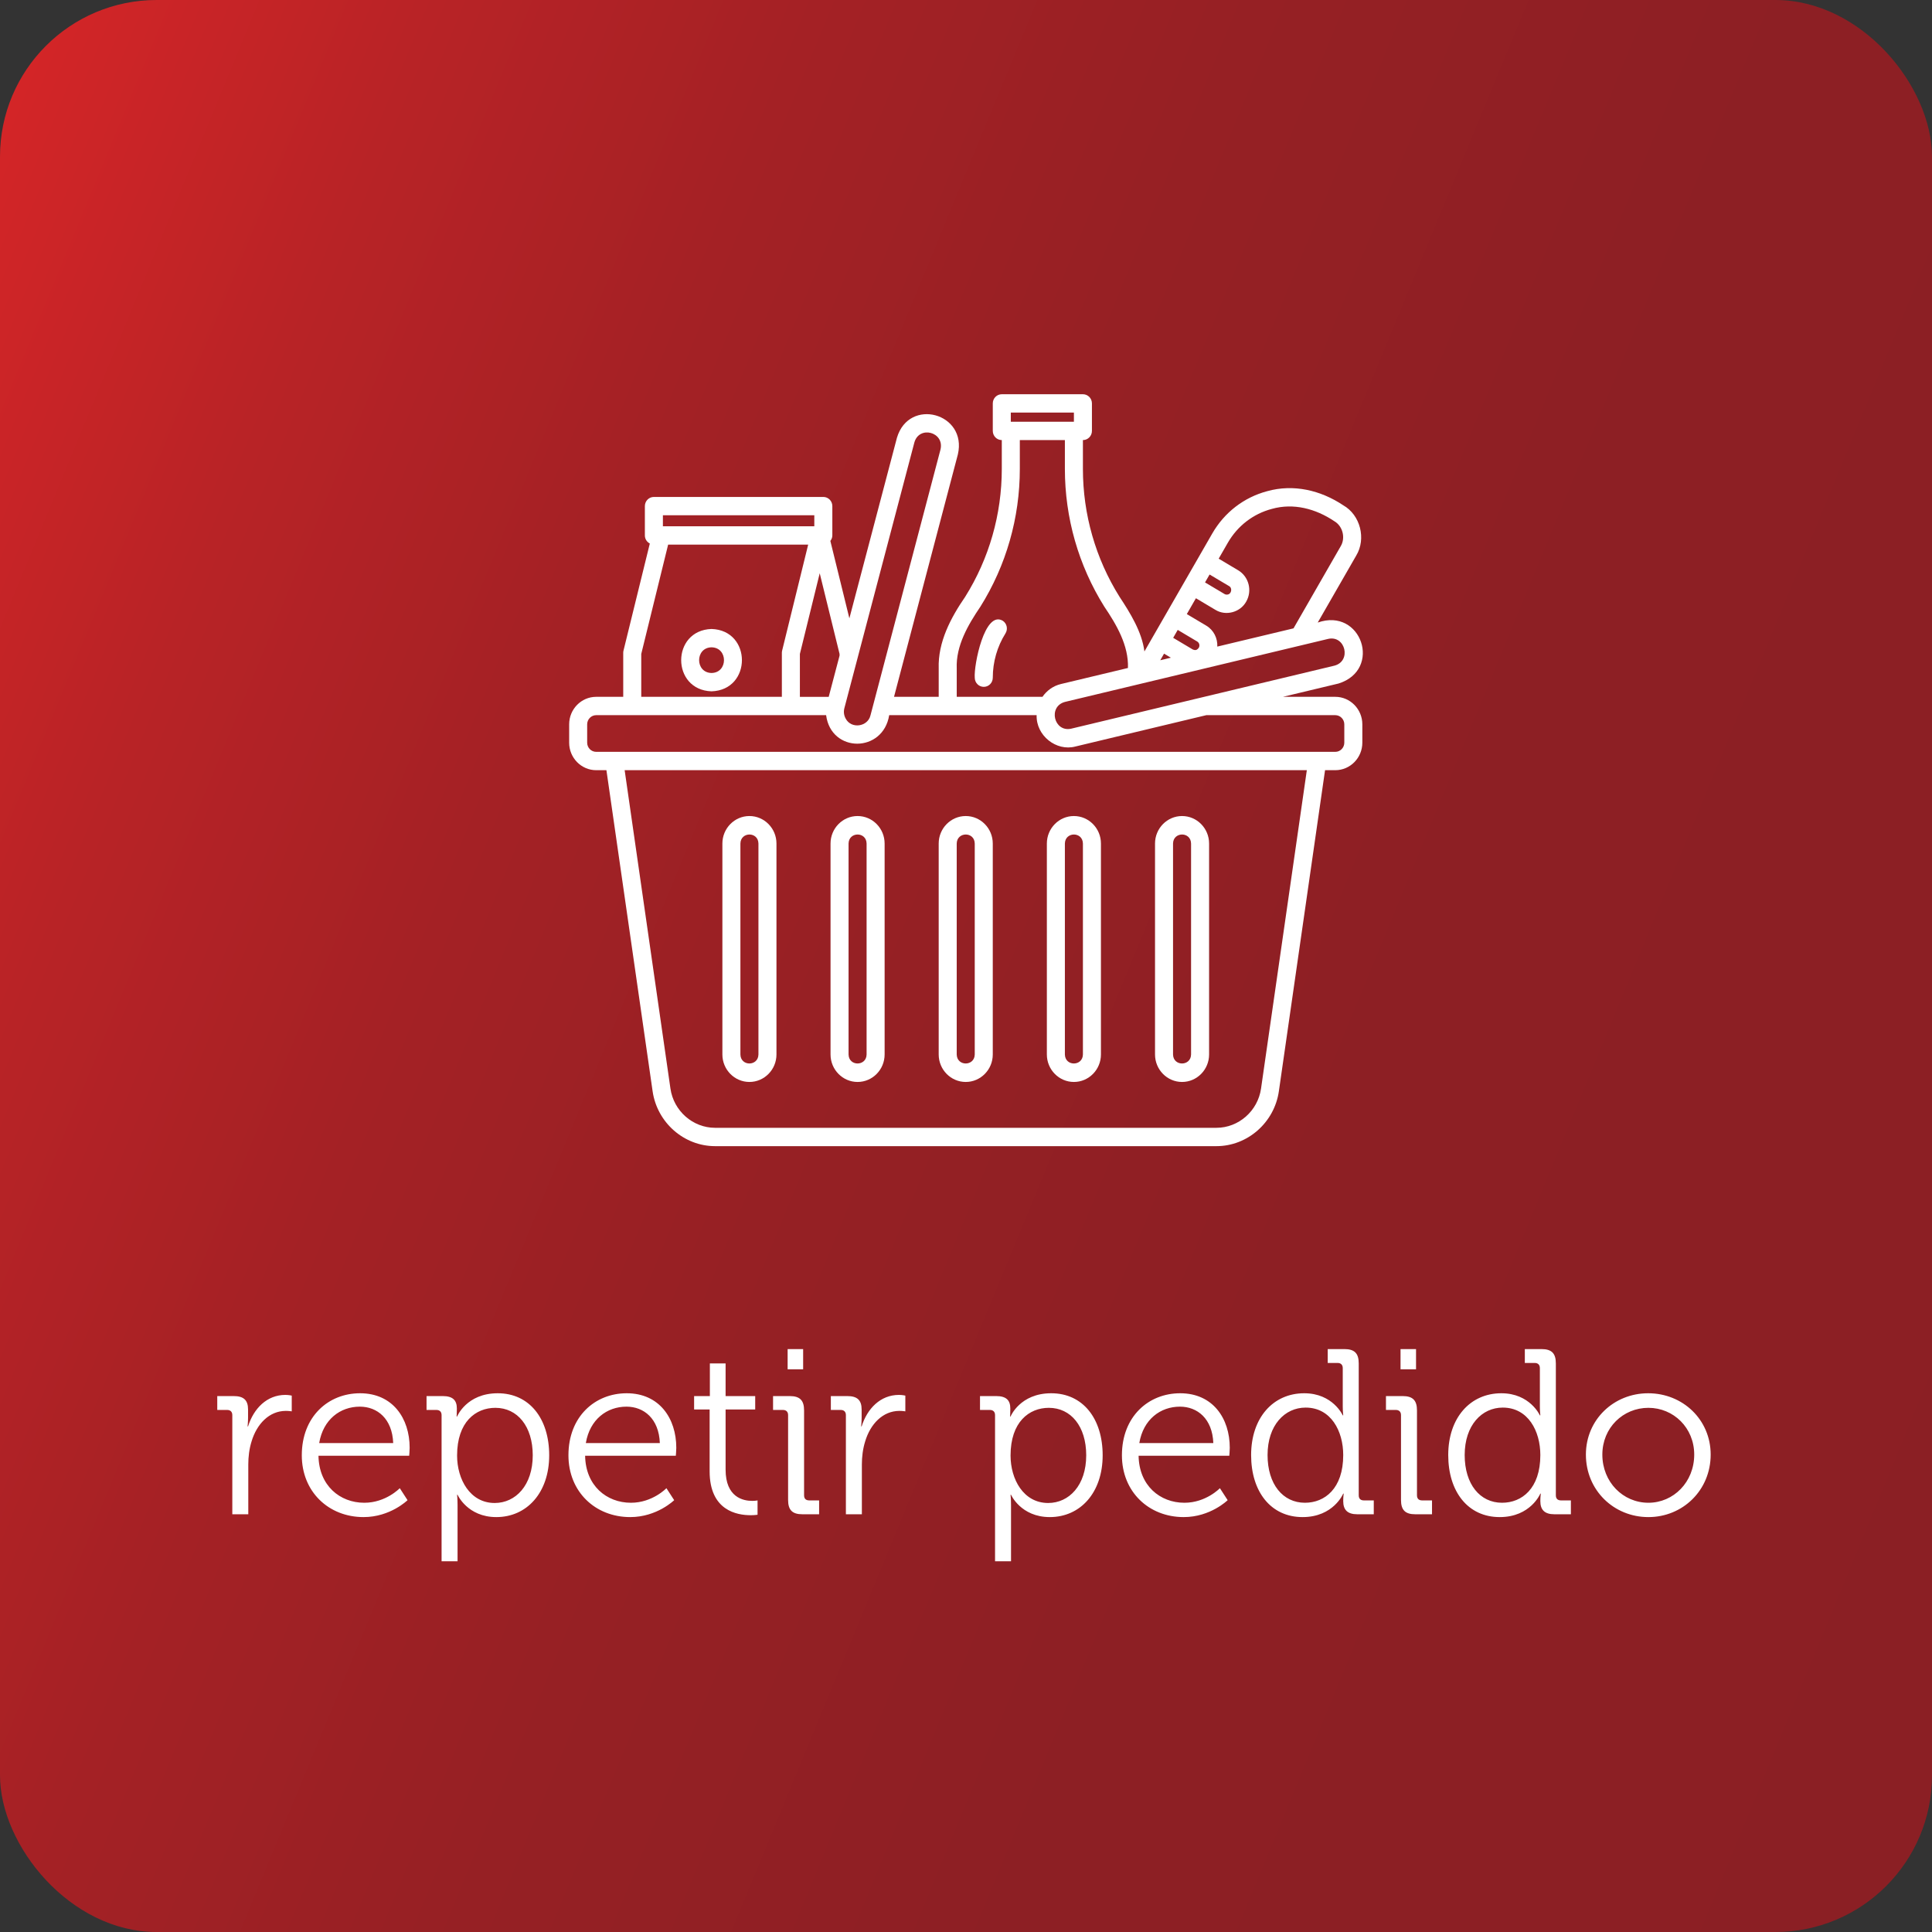 <svg width="148" height="148" viewBox="0 0 148 148" fill="none" xmlns="http://www.w3.org/2000/svg">
<rect x="0" y="0" width="148" height="148" fill="#333333" stroke="none"/>
<rect width="148" height="148" rx="12" fill="url(#paint0_linear_108_21276)"/>
<path d="M54.508 48.182C51.406 48.283 51.407 52.859 54.508 52.959C57.611 52.858 57.61 48.282 54.508 48.182ZM54.508 51.554C53.238 51.531 53.238 49.61 54.508 49.587C55.778 49.61 55.778 51.531 54.508 51.554Z" fill="white"/>
<path d="M102.289 53.38H98.277L102.537 52.361C105.905 51.31 104.299 46.512 100.944 47.69L103.893 42.56C104.672 41.268 104.206 39.45 102.902 38.709C101.174 37.555 99.091 37.062 97.072 37.627C95.289 38.101 93.793 39.255 92.862 40.874L87.668 49.905C87.478 48.407 86.581 46.958 85.762 45.718C83.927 42.789 82.956 39.4 82.956 35.918V33.712C83.338 33.712 83.647 33.398 83.647 33.01V30.902C83.647 30.515 83.338 30.2 82.956 30.2H76.742C76.36 30.2 76.052 30.515 76.052 30.902V33.01C76.052 33.398 76.36 33.712 76.742 33.712V35.918C76.742 39.4 75.772 42.789 73.937 45.718C72.83 47.325 71.841 49.196 71.909 51.21V53.38H68.486L73.378 34.806C74.108 31.644 69.635 30.422 68.71 33.534L65.066 47.367L63.609 41.438C63.699 41.32 63.761 41.179 63.761 41.017V38.77C63.761 38.382 63.453 38.068 63.071 38.068H50.09C49.709 38.068 49.4 38.382 49.4 38.77V41.017C49.4 41.29 49.556 41.519 49.779 41.636L47.763 49.839C47.749 49.894 47.742 49.952 47.742 50.009V53.38H45.671C44.529 53.38 43.6 54.326 43.6 55.488V56.893C43.6 58.055 44.529 59 45.671 59H46.455L49.993 83.595C50.338 85.992 52.394 87.8 54.775 87.8H93.185C95.566 87.8 97.622 85.992 97.967 83.595L101.505 59H102.289C103.431 59 104.361 58.055 104.361 56.893V55.488C104.361 54.326 103.431 53.38 102.289 53.38ZM101.746 48.942C103.069 48.646 103.546 50.651 102.22 50.993L82.057 55.82C80.737 56.112 80.261 54.121 81.583 53.769C86.563 52.576 96.707 50.149 101.746 48.942ZM89.172 50.072L89.695 50.383L88.882 50.578L89.172 50.072ZM91.833 49.621C91.695 49.807 91.572 49.841 91.361 49.747L89.871 48.86L90.219 48.254L91.71 49.141C91.874 49.239 91.929 49.454 91.833 49.621ZM97.421 38.986C99.085 38.513 100.791 38.97 102.209 39.923C102.858 40.294 103.092 41.205 102.701 41.85L99.089 48.135L93.251 49.532C93.281 48.899 92.981 48.27 92.407 47.928L90.916 47.041L91.613 45.828L93.104 46.716C93.898 47.209 95.013 46.91 95.465 46.086C95.945 45.251 95.668 44.173 94.847 43.684L93.356 42.797L94.054 41.583C94.799 40.288 95.995 39.365 97.421 38.986ZM92.66 44.01L94.15 44.896C94.425 45.044 94.332 45.491 94.063 45.539C94.012 45.553 93.909 45.567 93.801 45.503L92.311 44.616L92.66 44.01ZM77.432 31.605H82.266V32.307H77.432V31.605ZM73.29 51.21C73.217 49.472 74.163 47.856 75.102 46.474C77.078 43.318 78.123 39.668 78.123 35.918V33.712H81.575V35.918C81.575 39.668 82.62 43.318 84.597 46.474C85.527 47.845 86.468 49.45 86.406 51.171L81.266 52.401C80.67 52.544 80.185 52.907 79.857 53.38H73.29L73.29 51.21ZM70.044 33.897C70.413 32.573 72.374 33.092 72.044 34.443L66.683 54.798C66.475 55.685 65.209 55.856 64.785 55.052C64.647 54.808 64.611 54.524 64.682 54.252L70.044 33.897ZM64.314 50.225L63.483 53.381H61.275V50.095L62.794 43.914L64.314 50.095V50.225ZM50.781 39.472H62.38V40.315H50.781V39.472ZM49.123 50.095L51.182 41.72H61.91L59.915 49.839C59.901 49.894 59.894 49.952 59.894 50.009V53.38H49.123V50.095ZM96.601 83.391C96.354 85.104 94.885 86.395 93.185 86.395H54.775C53.075 86.395 51.606 85.104 51.359 83.391L47.851 59H100.109L96.601 83.391ZM102.98 56.893C102.98 57.28 102.67 57.595 102.289 57.595H45.671C45.29 57.595 44.98 57.28 44.98 56.893V55.488C44.98 55.101 45.29 54.785 45.671 54.785H63.284C63.664 57.699 67.65 57.697 68.116 54.785H79.41C79.362 56.354 80.918 57.571 82.374 57.188L92.409 54.785H102.289C102.67 54.785 102.98 55.101 102.98 55.488L102.98 56.893Z" fill="white"/>
<path d="M73.98 82.883C75.122 82.883 76.051 81.938 76.051 80.776V64.62C76.051 63.457 75.122 62.512 73.98 62.512C72.837 62.512 71.908 63.457 71.908 64.62V80.776C71.908 81.938 72.837 82.883 73.98 82.883ZM73.289 64.62C73.304 63.702 74.654 63.692 74.67 64.62V80.776C74.656 81.693 73.306 81.703 73.289 80.776V64.62Z" fill="white"/>
<path d="M82.266 82.883C83.408 82.883 84.337 81.938 84.337 80.776V64.62C84.337 63.457 83.408 62.512 82.266 62.512C81.124 62.512 80.194 63.457 80.194 64.62V80.776C80.194 81.938 81.124 82.883 82.266 82.883ZM81.575 64.62C81.59 63.702 82.94 63.692 82.956 64.62V80.776C82.942 81.693 81.592 81.703 81.575 80.776V64.62Z" fill="white"/>
<path d="M90.551 82.883C91.693 82.883 92.622 81.938 92.622 80.776V64.62C92.622 63.457 91.693 62.512 90.551 62.512C89.409 62.512 88.48 63.457 88.48 64.62V80.776C88.48 81.938 89.409 82.883 90.551 82.883ZM89.86 64.62C89.875 63.702 91.225 63.692 91.241 64.62V80.776C91.227 81.693 89.877 81.703 89.86 80.776V64.62Z" fill="white"/>
<path d="M65.694 82.883C66.837 82.883 67.766 81.938 67.766 80.776V64.62C67.766 63.457 66.837 62.512 65.694 62.512C64.552 62.512 63.623 63.457 63.623 64.62V80.776C63.623 81.938 64.552 82.883 65.694 82.883ZM65.004 64.62C65.018 63.702 66.368 63.692 66.385 64.62V80.776C66.371 81.693 65.02 81.703 65.004 80.776V64.62Z" fill="white"/>
<path d="M57.409 82.883C58.551 82.883 59.481 81.938 59.481 80.776V64.62C59.481 63.457 58.551 62.512 57.409 62.512C56.267 62.512 55.338 63.457 55.338 64.62V80.776C55.338 81.938 56.267 82.883 57.409 82.883ZM56.719 64.62C56.733 63.702 58.083 63.692 58.1 64.62V80.776C58.085 81.693 56.735 81.703 56.719 80.776V64.62Z" fill="white"/>
<path d="M76.812 47.55C75.42 46.739 74.59 50.974 74.671 51.914C74.671 52.302 74.98 52.616 75.362 52.616C75.744 52.616 76.052 52.302 76.052 51.914C76.052 50.709 76.388 49.535 77.024 48.52C77.229 48.193 77.134 47.758 76.812 47.55Z" fill="white"/>
<path d="M17.796 116V108.404C17.796 108.152 17.651 108.008 17.399 108.008H16.643V106.946H17.904C18.66 106.946 19.002 107.252 19.002 107.972V108.584C19.002 108.962 18.965 109.268 18.965 109.268H19.002C19.433 107.9 20.442 106.856 21.863 106.856C22.116 106.856 22.349 106.91 22.349 106.91V108.116C22.349 108.116 22.134 108.08 21.899 108.08C20.622 108.08 19.668 109.088 19.271 110.42C19.091 110.996 19.02 111.608 19.02 112.184V116H17.796ZM23.119 111.482C23.119 108.512 25.153 106.73 27.583 106.73C30.085 106.73 31.381 108.656 31.381 110.906C31.381 111.122 31.345 111.518 31.345 111.518H24.397C24.433 113.804 26.035 115.118 27.907 115.118C29.563 115.118 30.625 114.002 30.625 114.002L31.219 114.92C31.219 114.92 29.905 116.216 27.853 116.216C25.171 116.216 23.119 114.272 23.119 111.482ZM24.451 110.546H30.121C30.049 108.674 28.897 107.756 27.565 107.756C26.071 107.756 24.757 108.728 24.451 110.546ZM33.827 119.6V108.404C33.827 108.152 33.683 108.008 33.431 108.008H32.675V106.946H33.917C34.691 106.946 34.997 107.27 34.997 107.9C34.997 108.26 34.979 108.512 34.979 108.512H35.015C35.015 108.512 35.735 106.73 38.129 106.73C40.559 106.73 42.071 108.674 42.071 111.482C42.071 114.344 40.361 116.216 38.021 116.216C35.807 116.216 35.051 114.506 35.051 114.506H35.015C35.015 114.506 35.051 114.83 35.051 115.298V119.6H33.827ZM35.015 111.5C35.015 113.318 36.005 115.136 37.895 115.136C39.497 115.136 40.811 113.786 40.811 111.482C40.811 109.268 39.641 107.846 37.949 107.846C36.437 107.846 35.015 108.926 35.015 111.5ZM43.545 111.482C43.545 108.512 45.579 106.73 48.009 106.73C50.511 106.73 51.807 108.656 51.807 110.906C51.807 111.122 51.771 111.518 51.771 111.518H44.823C44.859 113.804 46.461 115.118 48.333 115.118C49.989 115.118 51.051 114.002 51.051 114.002L51.645 114.92C51.645 114.92 50.331 116.216 48.279 116.216C45.597 116.216 43.545 114.272 43.545 111.482ZM44.877 110.546H50.547C50.475 108.674 49.323 107.756 47.991 107.756C46.497 107.756 45.183 108.728 44.877 110.546ZM54.361 112.706V107.972H53.172V106.946H54.379V104.444H55.584V106.946H57.852V107.972H55.584V112.58C55.584 114.704 56.934 114.974 57.618 114.974C57.87 114.974 58.032 114.938 58.032 114.938V116.036C58.032 116.036 57.816 116.072 57.511 116.072C56.467 116.072 54.361 115.73 54.361 112.706ZM60.336 104.894V103.346H61.524V104.894H60.336ZM60.372 114.902V108.404C60.372 108.152 60.228 108.008 59.976 108.008H59.22V106.946H60.498C61.272 106.946 61.596 107.27 61.596 108.044V114.542C61.596 114.812 61.74 114.938 61.992 114.938H62.748V116H61.47C60.696 116 60.372 115.676 60.372 114.902ZM64.799 116V108.404C64.799 108.152 64.655 108.008 64.403 108.008H63.647V106.946H64.907C65.663 106.946 66.005 107.252 66.005 107.972V108.584C66.005 108.962 65.969 109.268 65.969 109.268H66.005C66.437 107.9 67.445 106.856 68.867 106.856C69.119 106.856 69.353 106.91 69.353 106.91V108.116C69.353 108.116 69.137 108.08 68.903 108.08C67.625 108.08 66.671 109.088 66.275 110.42C66.095 110.996 66.023 111.608 66.023 112.184V116H64.799ZM76.225 119.6V108.404C76.225 108.152 76.081 108.008 75.829 108.008H75.073V106.946H76.315C77.089 106.946 77.395 107.27 77.395 107.9C77.395 108.26 77.377 108.512 77.377 108.512H77.413C77.413 108.512 78.133 106.73 80.527 106.73C82.957 106.73 84.469 108.674 84.469 111.482C84.469 114.344 82.759 116.216 80.419 116.216C78.205 116.216 77.449 114.506 77.449 114.506H77.413C77.413 114.506 77.449 114.83 77.449 115.298V119.6H76.225ZM77.413 111.5C77.413 113.318 78.403 115.136 80.293 115.136C81.895 115.136 83.209 113.786 83.209 111.482C83.209 109.268 82.039 107.846 80.347 107.846C78.835 107.846 77.413 108.926 77.413 111.5ZM85.944 111.482C85.944 108.512 87.978 106.73 90.408 106.73C92.91 106.73 94.206 108.656 94.206 110.906C94.206 111.122 94.17 111.518 94.17 111.518H87.222C87.258 113.804 88.86 115.118 90.732 115.118C92.388 115.118 93.45 114.002 93.45 114.002L94.044 114.92C94.044 114.92 92.73 116.216 90.678 116.216C87.996 116.216 85.944 114.272 85.944 111.482ZM87.276 110.546H92.946C92.874 108.674 91.722 107.756 90.39 107.756C88.896 107.756 87.582 108.728 87.276 110.546ZM95.841 111.464C95.841 108.602 97.533 106.73 99.909 106.73C102.105 106.73 102.861 108.422 102.861 108.422H102.897C102.897 108.422 102.861 108.116 102.861 107.738V104.804C102.861 104.552 102.717 104.408 102.465 104.408H101.709V103.346H102.987C103.761 103.346 104.085 103.67 104.085 104.444V114.542C104.085 114.812 104.229 114.938 104.481 114.938H105.237V116H103.977C103.221 116 102.897 115.658 102.897 114.992C102.897 114.65 102.933 114.416 102.933 114.416H102.897C102.897 114.416 102.159 116.216 99.783 116.216C97.353 116.216 95.841 114.272 95.841 111.464ZM99.963 115.118C101.475 115.118 102.897 114.038 102.897 111.464C102.897 109.628 101.961 107.828 100.017 107.828C98.415 107.828 97.101 109.178 97.101 111.464C97.101 113.696 98.271 115.118 99.963 115.118ZM107.287 104.894V103.346H108.475V104.894H107.287ZM107.323 114.902V108.404C107.323 108.152 107.179 108.008 106.927 108.008H106.171V106.946H107.449C108.223 106.946 108.547 107.27 108.547 108.044V114.542C108.547 114.812 108.691 114.938 108.943 114.938H109.699V116H108.421C107.647 116 107.323 115.676 107.323 114.902ZM110.941 111.464C110.941 108.602 112.633 106.73 115.009 106.73C117.205 106.73 117.961 108.422 117.961 108.422H117.997C117.997 108.422 117.961 108.116 117.961 107.738V104.804C117.961 104.552 117.817 104.408 117.565 104.408H116.809V103.346H118.087C118.861 103.346 119.185 103.67 119.185 104.444V114.542C119.185 114.812 119.329 114.938 119.581 114.938H120.337V116H119.077C118.321 116 117.997 115.658 117.997 114.992C117.997 114.65 118.033 114.416 118.033 114.416H117.997C117.997 114.416 117.259 116.216 114.883 116.216C112.453 116.216 110.941 114.272 110.941 111.464ZM115.063 115.118C116.575 115.118 117.997 114.038 117.997 111.464C117.997 109.628 117.061 107.828 115.117 107.828C113.515 107.828 112.201 109.178 112.201 111.464C112.201 113.696 113.371 115.118 115.063 115.118ZM121.487 111.428C121.487 108.746 123.629 106.73 126.257 106.73C128.903 106.73 131.045 108.746 131.045 111.428C131.045 114.164 128.903 116.216 126.275 116.216C123.629 116.216 121.487 114.164 121.487 111.428ZM122.747 111.428C122.747 113.534 124.331 115.118 126.275 115.118C128.201 115.118 129.785 113.534 129.785 111.428C129.785 109.376 128.201 107.846 126.275 107.846C124.331 107.846 122.747 109.376 122.747 111.428Z" fill="white"/>
<defs>
<linearGradient id="paint0_linear_108_21276" x1="21.728" y1="-52.638" x2="200.379" y2="21.104" gradientUnits="userSpaceOnUse">
<stop stop-color="#D82627"/>
<stop offset="0.03" stop-color="#D12527"/>
<stop offset="0.16" stop-color="#B82326"/>
<stop offset="0.3" stop-color="#A42125"/>
<stop offset="0.46" stop-color="#962024"/>
<stop offset="0.66" stop-color="#8D1F24"/>
<stop offset="1" stop-color="#8B1F24"/>
</linearGradient>
</defs>
</svg>
